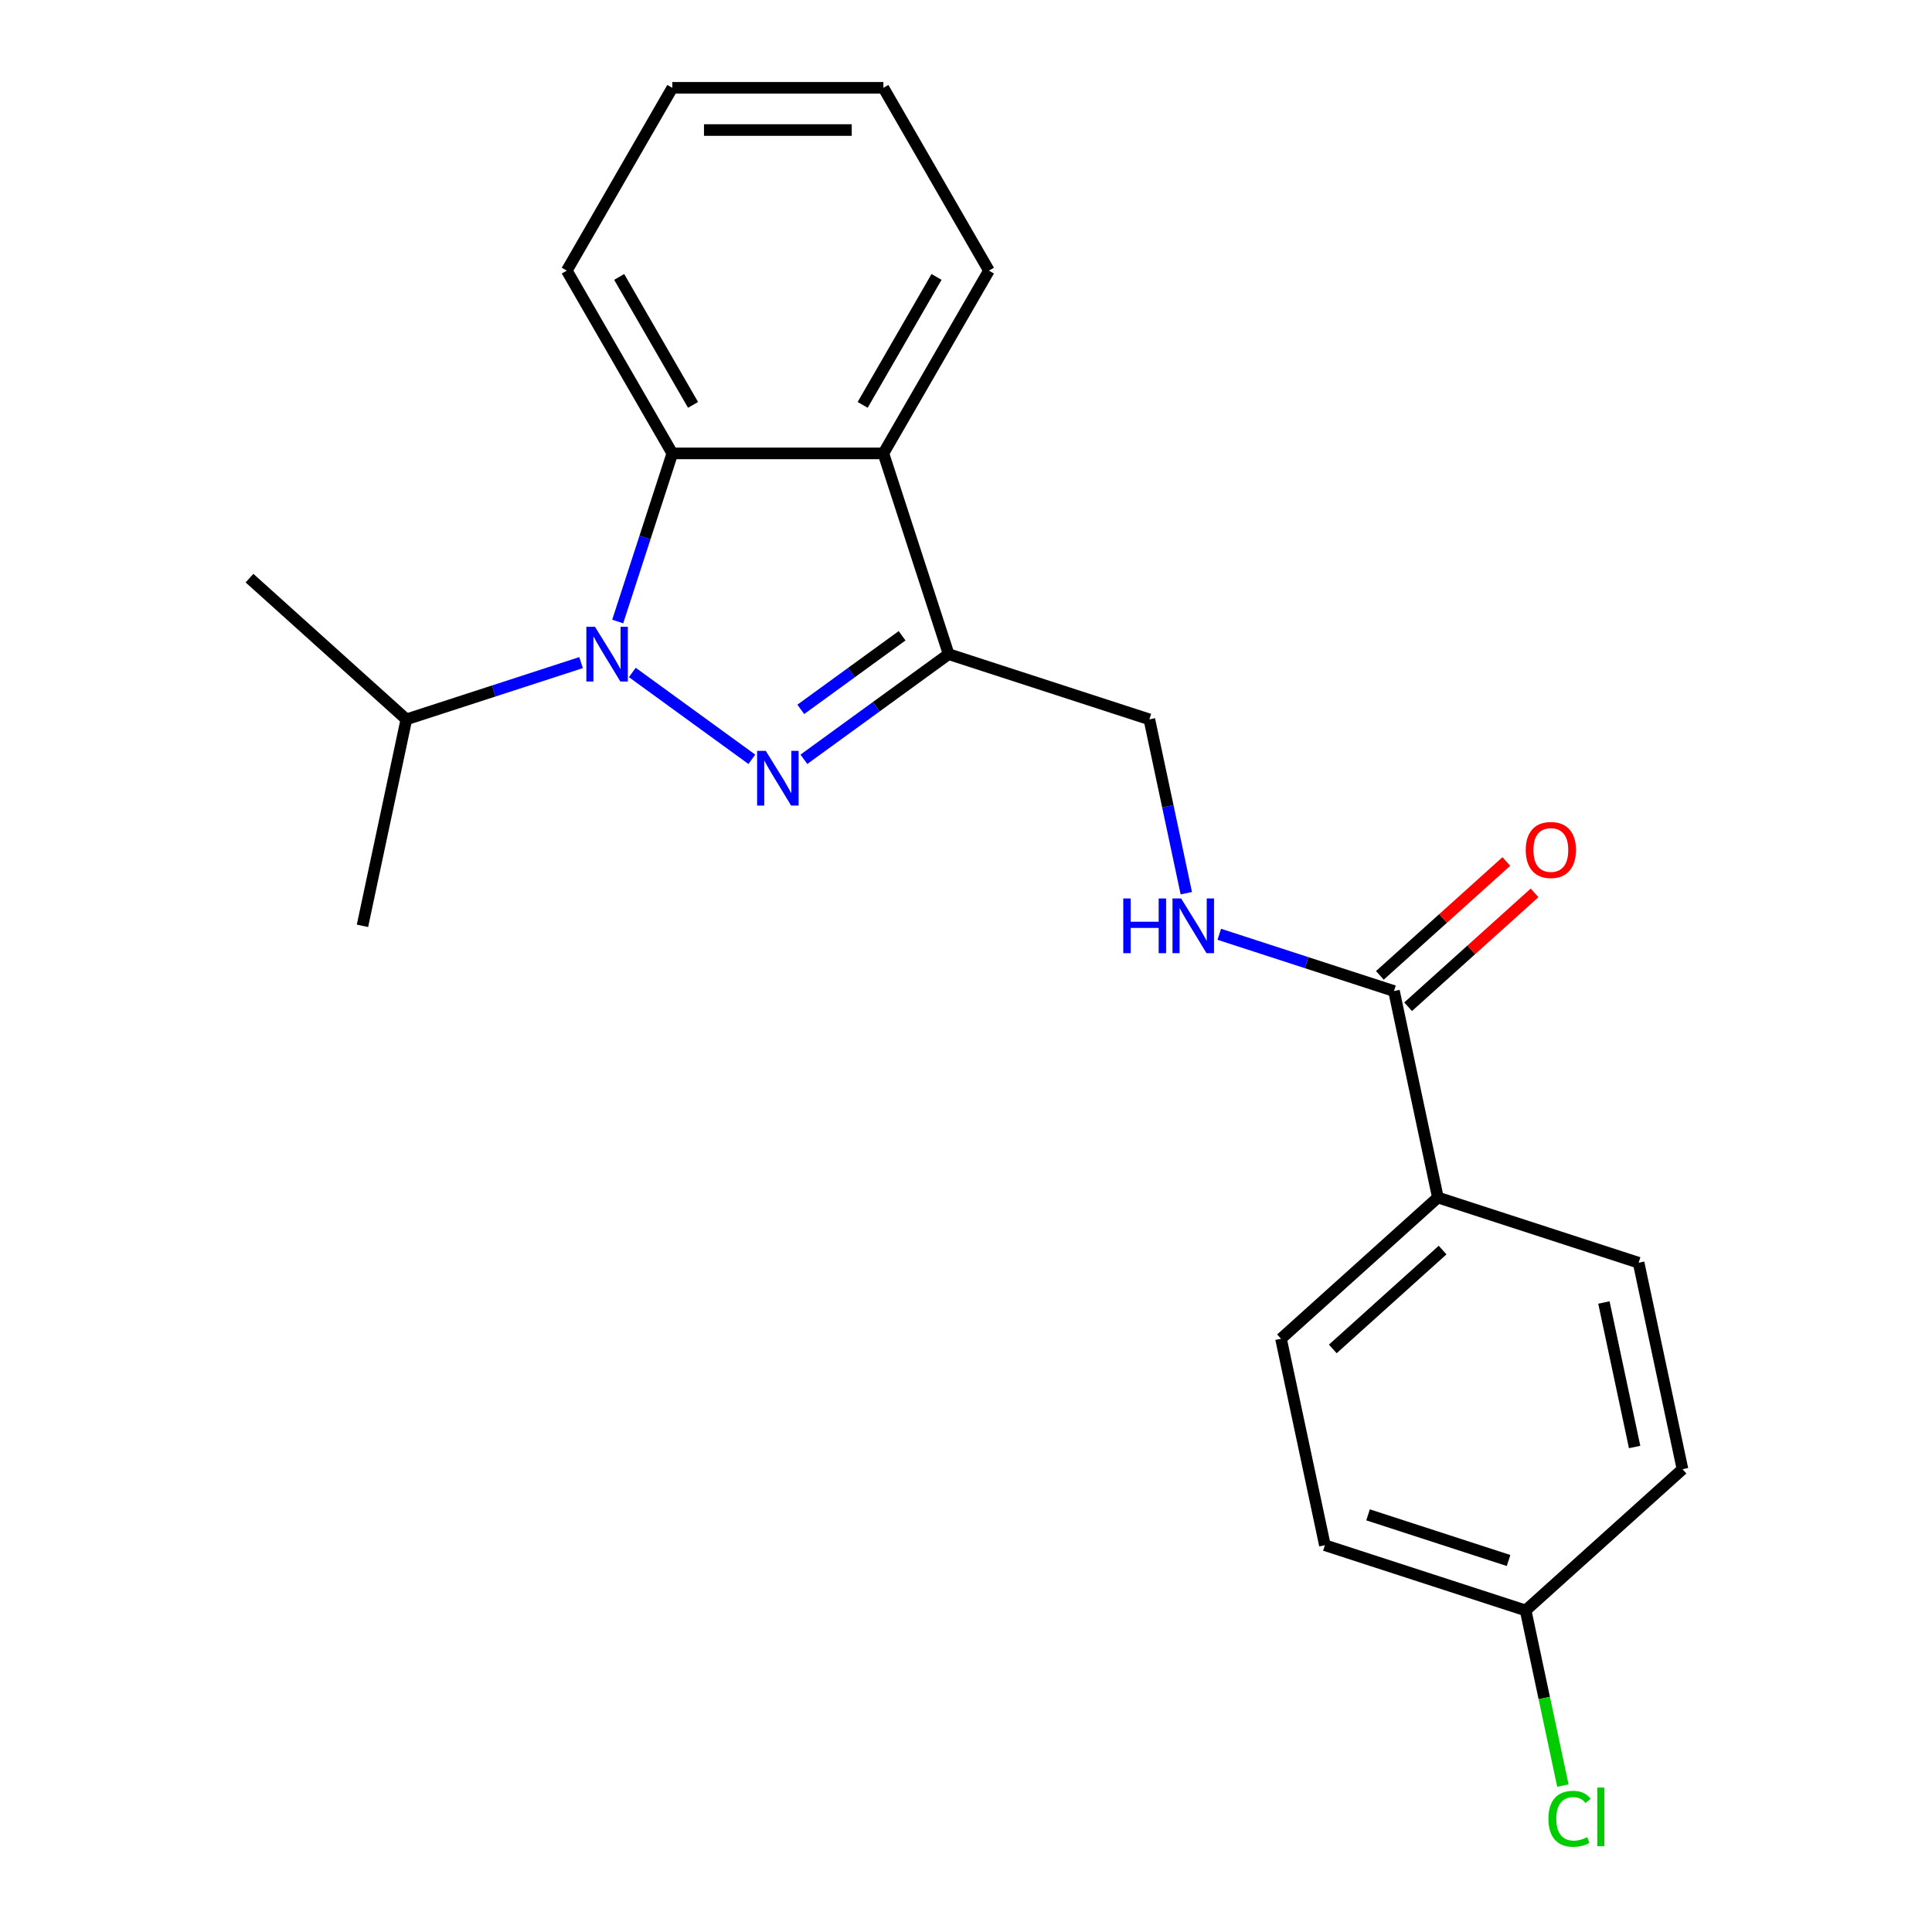 <?xml version='1.0' encoding='iso-8859-1'?>
<svg version='1.1' baseProfile='full'
              xmlns='http://www.w3.org/2000/svg'
                      xmlns:rdkit='http://www.rdkit.org/xml'
                      xmlns:xlink='http://www.w3.org/1999/xlink'
                  xml:space='preserve'
width='1000px' height='1000px' viewBox='0 0 1000 1000'>
<!-- END OF HEADER -->
<rect style='opacity:1.0;fill:#FFFFFF;stroke:none' width='1000' height='1000' x='0' y='0'> </rect>
<path class='bond-0' d='M 389.148,393.014 L 327.289,348.07' style='fill:none;fill-rule:evenodd;stroke:#0000FF;stroke-width:6px;stroke-linecap:butt;stroke-linejoin:miter;stroke-opacity:1' />
<path class='bond-1' d='M 416.091,393.014 L 453.548,365.8' style='fill:none;fill-rule:evenodd;stroke:#0000FF;stroke-width:6px;stroke-linecap:butt;stroke-linejoin:miter;stroke-opacity:1' />
<path class='bond-1' d='M 453.548,365.8 L 491.005,338.585' style='fill:none;fill-rule:evenodd;stroke:#000000;stroke-width:6px;stroke-linecap:butt;stroke-linejoin:miter;stroke-opacity:1' />
<path class='bond-1' d='M 414.485,367.172 L 440.705,348.122' style='fill:none;fill-rule:evenodd;stroke:#0000FF;stroke-width:6px;stroke-linecap:butt;stroke-linejoin:miter;stroke-opacity:1' />
<path class='bond-1' d='M 440.705,348.122 L 466.925,329.073' style='fill:none;fill-rule:evenodd;stroke:#000000;stroke-width:6px;stroke-linecap:butt;stroke-linejoin:miter;stroke-opacity:1' />
<path class='bond-2' d='M 319.722,321.694 L 333.858,278.188' style='fill:none;fill-rule:evenodd;stroke:#0000FF;stroke-width:6px;stroke-linecap:butt;stroke-linejoin:miter;stroke-opacity:1' />
<path class='bond-2' d='M 333.858,278.188 L 347.994,234.682' style='fill:none;fill-rule:evenodd;stroke:#000000;stroke-width:6px;stroke-linecap:butt;stroke-linejoin:miter;stroke-opacity:1' />
<path class='bond-8' d='M 300.763,342.962 L 255.547,357.654' style='fill:none;fill-rule:evenodd;stroke:#0000FF;stroke-width:6px;stroke-linecap:butt;stroke-linejoin:miter;stroke-opacity:1' />
<path class='bond-8' d='M 255.547,357.654 L 210.33,372.346' style='fill:none;fill-rule:evenodd;stroke:#000000;stroke-width:6px;stroke-linecap:butt;stroke-linejoin:miter;stroke-opacity:1' />
<path class='bond-3' d='M 491.005,338.585 L 457.245,234.682' style='fill:none;fill-rule:evenodd;stroke:#000000;stroke-width:6px;stroke-linecap:butt;stroke-linejoin:miter;stroke-opacity:1' />
<path class='bond-6' d='M 491.005,338.585 L 594.908,372.346' style='fill:none;fill-rule:evenodd;stroke:#000000;stroke-width:6px;stroke-linecap:butt;stroke-linejoin:miter;stroke-opacity:1' />
<path class='bond-17' d='M 347.994,234.682 L 293.369,140.068' style='fill:none;fill-rule:evenodd;stroke:#000000;stroke-width:6px;stroke-linecap:butt;stroke-linejoin:miter;stroke-opacity:1' />
<path class='bond-17' d='M 358.723,209.565 L 320.485,143.335' style='fill:none;fill-rule:evenodd;stroke:#000000;stroke-width:6px;stroke-linecap:butt;stroke-linejoin:miter;stroke-opacity:1' />
<path class='bond-22' d='M 347.994,234.682 L 457.245,234.682' style='fill:none;fill-rule:evenodd;stroke:#000000;stroke-width:6px;stroke-linecap:butt;stroke-linejoin:miter;stroke-opacity:1' />
<path class='bond-16' d='M 457.245,234.682 L 511.87,140.068' style='fill:none;fill-rule:evenodd;stroke:#000000;stroke-width:6px;stroke-linecap:butt;stroke-linejoin:miter;stroke-opacity:1' />
<path class='bond-16' d='M 446.516,209.565 L 484.753,143.335' style='fill:none;fill-rule:evenodd;stroke:#000000;stroke-width:6px;stroke-linecap:butt;stroke-linejoin:miter;stroke-opacity:1' />
<path class='bond-4' d='M 721.526,512.969 L 676.31,498.277' style='fill:none;fill-rule:evenodd;stroke:#000000;stroke-width:6px;stroke-linecap:butt;stroke-linejoin:miter;stroke-opacity:1' />
<path class='bond-4' d='M 676.31,498.277 L 631.094,483.586' style='fill:none;fill-rule:evenodd;stroke:#0000FF;stroke-width:6px;stroke-linecap:butt;stroke-linejoin:miter;stroke-opacity:1' />
<path class='bond-7' d='M 721.526,512.969 L 744.241,619.832' style='fill:none;fill-rule:evenodd;stroke:#000000;stroke-width:6px;stroke-linecap:butt;stroke-linejoin:miter;stroke-opacity:1' />
<path class='bond-9' d='M 728.836,521.088 L 761.565,491.619' style='fill:none;fill-rule:evenodd;stroke:#000000;stroke-width:6px;stroke-linecap:butt;stroke-linejoin:miter;stroke-opacity:1' />
<path class='bond-9' d='M 761.565,491.619 L 794.294,462.15' style='fill:none;fill-rule:evenodd;stroke:#FF0000;stroke-width:6px;stroke-linecap:butt;stroke-linejoin:miter;stroke-opacity:1' />
<path class='bond-9' d='M 714.216,504.85 L 746.945,475.381' style='fill:none;fill-rule:evenodd;stroke:#000000;stroke-width:6px;stroke-linecap:butt;stroke-linejoin:miter;stroke-opacity:1' />
<path class='bond-9' d='M 746.945,475.381 L 779.674,445.912' style='fill:none;fill-rule:evenodd;stroke:#FF0000;stroke-width:6px;stroke-linecap:butt;stroke-linejoin:miter;stroke-opacity:1' />
<path class='bond-5' d='M 614.032,462.318 L 604.47,417.332' style='fill:none;fill-rule:evenodd;stroke:#0000FF;stroke-width:6px;stroke-linecap:butt;stroke-linejoin:miter;stroke-opacity:1' />
<path class='bond-5' d='M 604.47,417.332 L 594.908,372.346' style='fill:none;fill-rule:evenodd;stroke:#000000;stroke-width:6px;stroke-linecap:butt;stroke-linejoin:miter;stroke-opacity:1' />
<path class='bond-10' d='M 744.241,619.832 L 663.052,692.935' style='fill:none;fill-rule:evenodd;stroke:#000000;stroke-width:6px;stroke-linecap:butt;stroke-linejoin:miter;stroke-opacity:1' />
<path class='bond-10' d='M 746.683,647.035 L 689.851,698.207' style='fill:none;fill-rule:evenodd;stroke:#000000;stroke-width:6px;stroke-linecap:butt;stroke-linejoin:miter;stroke-opacity:1' />
<path class='bond-11' d='M 744.241,619.832 L 848.144,653.592' style='fill:none;fill-rule:evenodd;stroke:#000000;stroke-width:6px;stroke-linecap:butt;stroke-linejoin:miter;stroke-opacity:1' />
<path class='bond-18' d='M 210.33,372.346 L 187.616,479.209' style='fill:none;fill-rule:evenodd;stroke:#000000;stroke-width:6px;stroke-linecap:butt;stroke-linejoin:miter;stroke-opacity:1' />
<path class='bond-19' d='M 210.33,372.346 L 129.141,299.243' style='fill:none;fill-rule:evenodd;stroke:#000000;stroke-width:6px;stroke-linecap:butt;stroke-linejoin:miter;stroke-opacity:1' />
<path class='bond-14' d='M 663.052,692.935 L 685.766,799.798' style='fill:none;fill-rule:evenodd;stroke:#000000;stroke-width:6px;stroke-linecap:butt;stroke-linejoin:miter;stroke-opacity:1' />
<path class='bond-13' d='M 848.144,653.592 L 870.859,760.456' style='fill:none;fill-rule:evenodd;stroke:#000000;stroke-width:6px;stroke-linecap:butt;stroke-linejoin:miter;stroke-opacity:1' />
<path class='bond-13' d='M 830.179,674.165 L 846.079,748.969' style='fill:none;fill-rule:evenodd;stroke:#000000;stroke-width:6px;stroke-linecap:butt;stroke-linejoin:miter;stroke-opacity:1' />
<path class='bond-12' d='M 789.67,833.558 L 870.859,760.456' style='fill:none;fill-rule:evenodd;stroke:#000000;stroke-width:6px;stroke-linecap:butt;stroke-linejoin:miter;stroke-opacity:1' />
<path class='bond-15' d='M 789.67,833.558 L 799.306,878.894' style='fill:none;fill-rule:evenodd;stroke:#000000;stroke-width:6px;stroke-linecap:butt;stroke-linejoin:miter;stroke-opacity:1' />
<path class='bond-15' d='M 799.306,878.894 L 808.942,924.23' style='fill:none;fill-rule:evenodd;stroke:#00CC00;stroke-width:6px;stroke-linecap:butt;stroke-linejoin:miter;stroke-opacity:1' />
<path class='bond-24' d='M 789.67,833.558 L 685.766,799.798' style='fill:none;fill-rule:evenodd;stroke:#000000;stroke-width:6px;stroke-linecap:butt;stroke-linejoin:miter;stroke-opacity:1' />
<path class='bond-24' d='M 780.836,807.714 L 708.104,784.082' style='fill:none;fill-rule:evenodd;stroke:#000000;stroke-width:6px;stroke-linecap:butt;stroke-linejoin:miter;stroke-opacity:1' />
<path class='bond-20' d='M 511.87,140.068 L 457.245,45.455' style='fill:none;fill-rule:evenodd;stroke:#000000;stroke-width:6px;stroke-linecap:butt;stroke-linejoin:miter;stroke-opacity:1' />
<path class='bond-21' d='M 293.369,140.068 L 347.994,45.455' style='fill:none;fill-rule:evenodd;stroke:#000000;stroke-width:6px;stroke-linecap:butt;stroke-linejoin:miter;stroke-opacity:1' />
<path class='bond-23' d='M 457.245,45.455 L 347.994,45.455' style='fill:none;fill-rule:evenodd;stroke:#000000;stroke-width:6px;stroke-linecap:butt;stroke-linejoin:miter;stroke-opacity:1' />
<path class='bond-23' d='M 440.857,67.305 L 364.382,67.305' style='fill:none;fill-rule:evenodd;stroke:#000000;stroke-width:6px;stroke-linecap:butt;stroke-linejoin:miter;stroke-opacity:1' />
<path  class='atom-0' d='M 396.359 388.641
L 405.639 403.641
Q 406.559 405.121, 408.039 407.801
Q 409.519 410.481, 409.599 410.641
L 409.599 388.641
L 413.359 388.641
L 413.359 416.961
L 409.479 416.961
L 399.519 400.561
Q 398.359 398.641, 397.119 396.441
Q 395.919 394.241, 395.559 393.561
L 395.559 416.961
L 391.879 416.961
L 391.879 388.641
L 396.359 388.641
' fill='#0000FF'/>
<path  class='atom-1' d='M 307.974 324.425
L 317.254 339.425
Q 318.174 340.905, 319.654 343.585
Q 321.134 346.265, 321.214 346.425
L 321.214 324.425
L 324.974 324.425
L 324.974 352.745
L 321.094 352.745
L 311.134 336.345
Q 309.974 334.425, 308.734 332.225
Q 307.534 330.025, 307.174 329.345
L 307.174 352.745
L 303.494 352.745
L 303.494 324.425
L 307.974 324.425
' fill='#0000FF'/>
<path  class='atom-6' d='M 581.403 465.049
L 585.243 465.049
L 585.243 477.089
L 599.723 477.089
L 599.723 465.049
L 603.563 465.049
L 603.563 493.369
L 599.723 493.369
L 599.723 480.289
L 585.243 480.289
L 585.243 493.369
L 581.403 493.369
L 581.403 465.049
' fill='#0000FF'/>
<path  class='atom-6' d='M 611.363 465.049
L 620.643 480.049
Q 621.563 481.529, 623.043 484.209
Q 624.523 486.889, 624.603 487.049
L 624.603 465.049
L 628.363 465.049
L 628.363 493.369
L 624.483 493.369
L 614.523 476.969
Q 613.363 475.049, 612.123 472.849
Q 610.923 470.649, 610.563 469.969
L 610.563 493.369
L 606.883 493.369
L 606.883 465.049
L 611.363 465.049
' fill='#0000FF'/>
<path  class='atom-10' d='M 789.715 439.946
Q 789.715 433.146, 793.075 429.346
Q 796.435 425.546, 802.715 425.546
Q 808.995 425.546, 812.355 429.346
Q 815.715 433.146, 815.715 439.946
Q 815.715 446.826, 812.315 450.746
Q 808.915 454.626, 802.715 454.626
Q 796.475 454.626, 793.075 450.746
Q 789.715 446.866, 789.715 439.946
M 802.715 451.426
Q 807.035 451.426, 809.355 448.546
Q 811.715 445.626, 811.715 439.946
Q 811.715 434.386, 809.355 431.586
Q 807.035 428.746, 802.715 428.746
Q 798.395 428.746, 796.035 431.546
Q 793.715 434.346, 793.715 439.946
Q 793.715 445.666, 796.035 448.546
Q 798.395 451.426, 802.715 451.426
' fill='#FF0000'/>
<path  class='atom-16' d='M 801.464 941.402
Q 801.464 934.362, 804.744 930.682
Q 808.064 926.962, 814.344 926.962
Q 820.184 926.962, 823.304 931.082
L 820.664 933.242
Q 818.384 930.242, 814.344 930.242
Q 810.064 930.242, 807.784 933.122
Q 805.544 935.962, 805.544 941.402
Q 805.544 947.002, 807.864 949.882
Q 810.224 952.762, 814.784 952.762
Q 817.904 952.762, 821.544 950.882
L 822.664 953.882
Q 821.184 954.842, 818.944 955.402
Q 816.704 955.962, 814.224 955.962
Q 808.064 955.962, 804.744 952.202
Q 801.464 948.442, 801.464 941.402
' fill='#00CC00'/>
<path  class='atom-16' d='M 826.744 925.242
L 830.424 925.242
L 830.424 955.602
L 826.744 955.602
L 826.744 925.242
' fill='#00CC00'/>
</svg>
